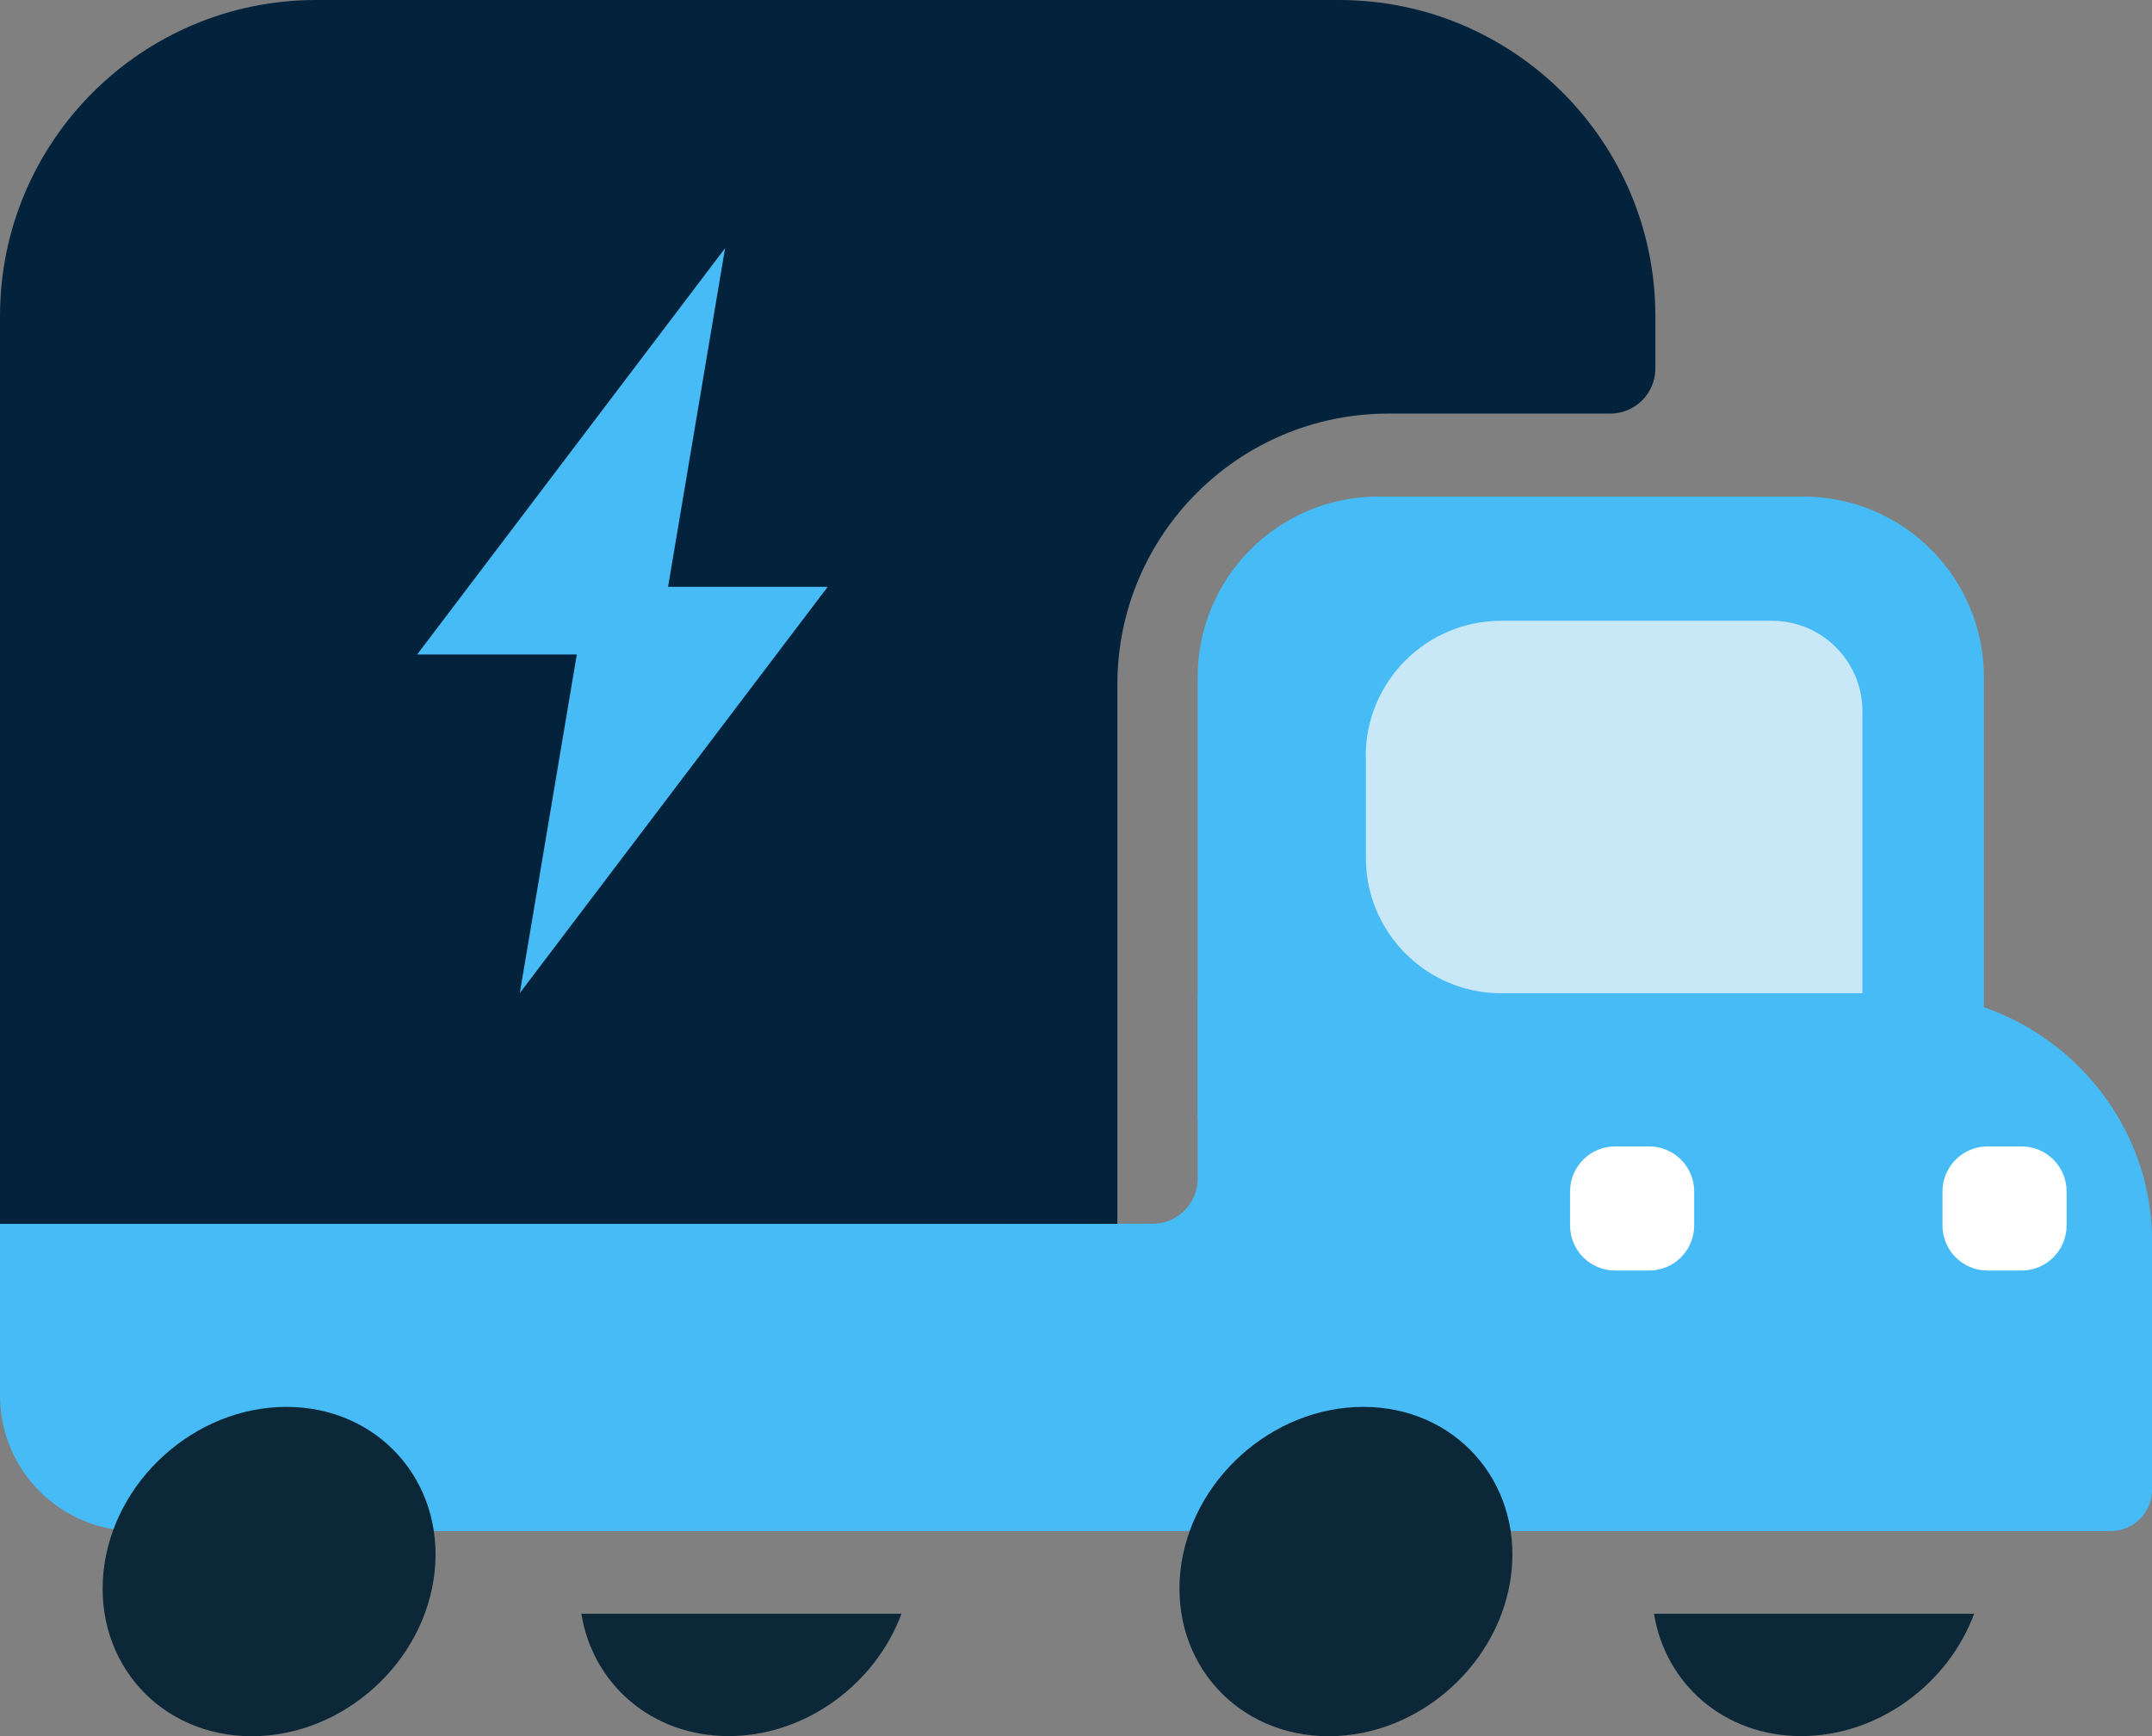 <svg xmlns="http://www.w3.org/2000/svg" width="86.75" height="70" viewBox="0 0 86.75 70" fill="none">
<rect x="0" y="0" width="86.75" height="70" fill="#808080" stroke="none"/>
<path d="M48.279 27.301C48.279 23.277 51.542 20.02 55.56 20.02H72.693C76.718 20.02 79.974 23.284 79.974 27.301V45.175H48.279V27.301Z" fill="#47BBF5"/>
<path d="M55.053 30.491C55.053 27.474 57.498 25.028 60.515 25.028H71.432C73.441 25.028 75.076 26.656 75.076 28.672V40.047H60.522C57.505 40.047 55.06 37.602 55.06 34.585V30.497L55.053 30.491Z" fill="#C8E8F8"/>
<path d="M76.64 40.041H48.279V47.519C48.279 48.527 47.462 49.344 46.454 49.337L0.001 49.239V56.265C0.001 59.282 2.447 61.727 5.463 61.727H85.084C86.007 61.727 86.754 60.98 86.754 60.057V50.049C86.754 44.523 82.166 40.041 76.64 40.041Z" fill="#47BBF5"/>
<path d="M66.477 46.22H65.109C64.105 46.22 63.291 47.034 63.291 48.038V49.405C63.291 50.41 64.105 51.224 65.109 51.224H66.477C67.481 51.224 68.295 50.41 68.295 49.405V48.038C68.295 47.034 67.481 46.22 66.477 46.22Z" fill="white"/>
<path d="M81.489 46.22H80.122C79.118 46.22 78.304 47.034 78.304 48.038V49.405C78.304 50.41 79.118 51.224 80.122 51.224H81.489C82.494 51.224 83.308 50.41 83.308 49.405V48.038C83.308 47.034 82.494 46.22 81.489 46.22Z" fill="white"/>
<path d="M45.043 27.607V49.342H0V12.743C0 5.709 5.709 0 12.743 0H53.98C61.021 0 66.73 5.709 66.73 12.743V14.857C66.73 15.865 65.912 16.675 64.911 16.675H55.968C49.934 16.675 45.043 21.567 45.043 27.6V27.607Z" fill="#03233D"/>
<path d="M26.931 23.658L29.229 10.006L16.817 26.385H23.252L20.954 40.037L33.366 23.658H26.931Z" fill="#47BBF5"/>
<path d="M11.545 56.721C15.231 56.721 17.902 59.695 17.522 63.36C17.134 67.025 13.835 69.999 10.149 69.999C6.463 69.999 3.792 67.025 4.173 63.36C4.56 59.695 7.859 56.721 11.545 56.721Z" fill="#0C2737"/>
<path d="M54.954 56.721C58.64 56.721 61.311 59.695 60.931 63.36C60.543 67.025 57.245 69.999 53.559 69.999C49.873 69.999 47.201 67.025 47.582 63.36C47.97 59.695 51.268 56.721 54.954 56.721Z" fill="#0C2737"/>
<path fill-rule="evenodd" clip-rule="evenodd" d="M66.675 65.061C67.133 67.901 69.515 69.994 72.609 69.994C75.703 69.994 78.529 67.901 79.58 65.061H66.675Z" fill="#0C2737"/>
<path fill-rule="evenodd" clip-rule="evenodd" d="M23.435 65.061C23.893 67.901 26.275 69.994 29.369 69.994C32.463 69.994 35.289 67.901 36.339 65.061H23.435Z" fill="#0C2737"/>

</svg>
